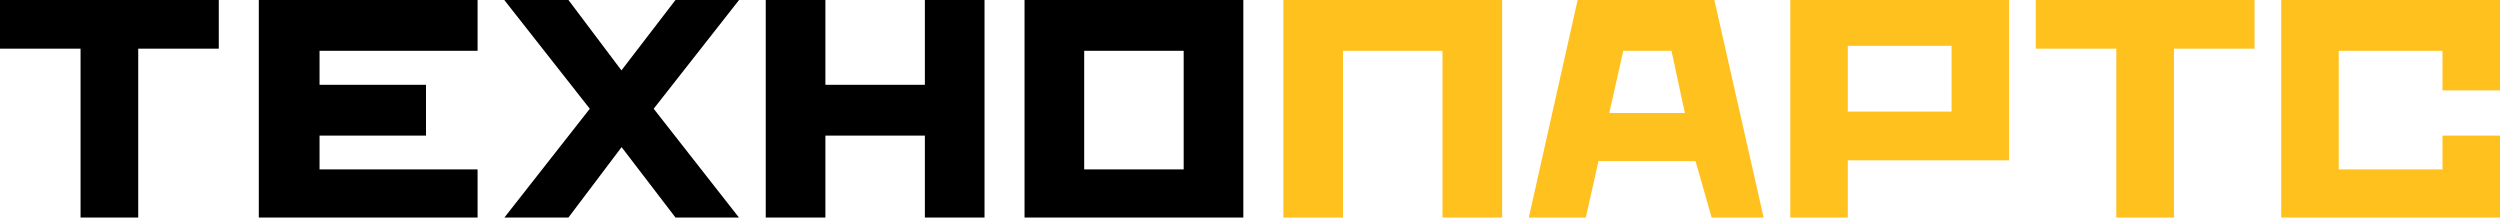 <?xml version="1.0" encoding="UTF-8"?> <svg xmlns="http://www.w3.org/2000/svg" width="1000" height="87" viewBox="0 0 1000 87" fill="none"><g clip-path="url(#clip0_31_3)"><path d="M912.488 0H1000V36.159H976.992V20.324H935.492V67.768H976.992V54.239H1000V87H912.488V0Z" fill="#FFC11E"></path><path d="M814.302 0H901.814V19.475H869.591V87H846.524V19.475H814.302V0Z" fill="#FFC11E"></path><path fill-rule="evenodd" clip-rule="evenodd" d="M803.627 64.128V0H716.115V87H739.123V64.128H803.627ZM739.123 44.653H780.623V18.322H739.123V44.653Z" fill="#FFC11E"></path><path fill-rule="evenodd" clip-rule="evenodd" d="M705.445 87L685.75 0H631.048L611.528 87H634.329L639.397 64.431H678.206L684.655 87H705.445ZM643.714 45.199L649.302 20.324H668.591L673.945 45.199H643.714Z" fill="#FFC11E"></path><path d="M600.853 0V87H576.992V20.324H537.202V87H513.341V0H600.853Z" fill="#FFC11E"></path><path d="M497.333 0V87H409.817V0H497.333ZM433.678 20.324V67.768H473.468V20.324H433.678Z" fill="black"></path><path d="M330.158 0V33.914H369.948V0H393.81V87H369.948V54.239H330.158V87H306.297V0H330.158Z" fill="black"></path><path d="M201.708 0H227.381L248.576 28.151L270.19 0H295.624L261.473 43.5L295.565 87H270.19L248.636 58.849L227.381 87H201.767L235.919 43.5L201.708 0Z" fill="black"></path><path d="M191.035 0V20.324H127.817V33.914H170.398V54.239H127.817V67.768H191.035V87H103.522V0H191.035Z" fill="black"></path><path d="M0 0H87.513V19.475H55.291V87H32.222V19.475H0V0Z" fill="black"></path></g><defs><clipPath id="clip0_31_3"><rect width="1000" height="87" fill="white"></rect></clipPath></defs></svg> 